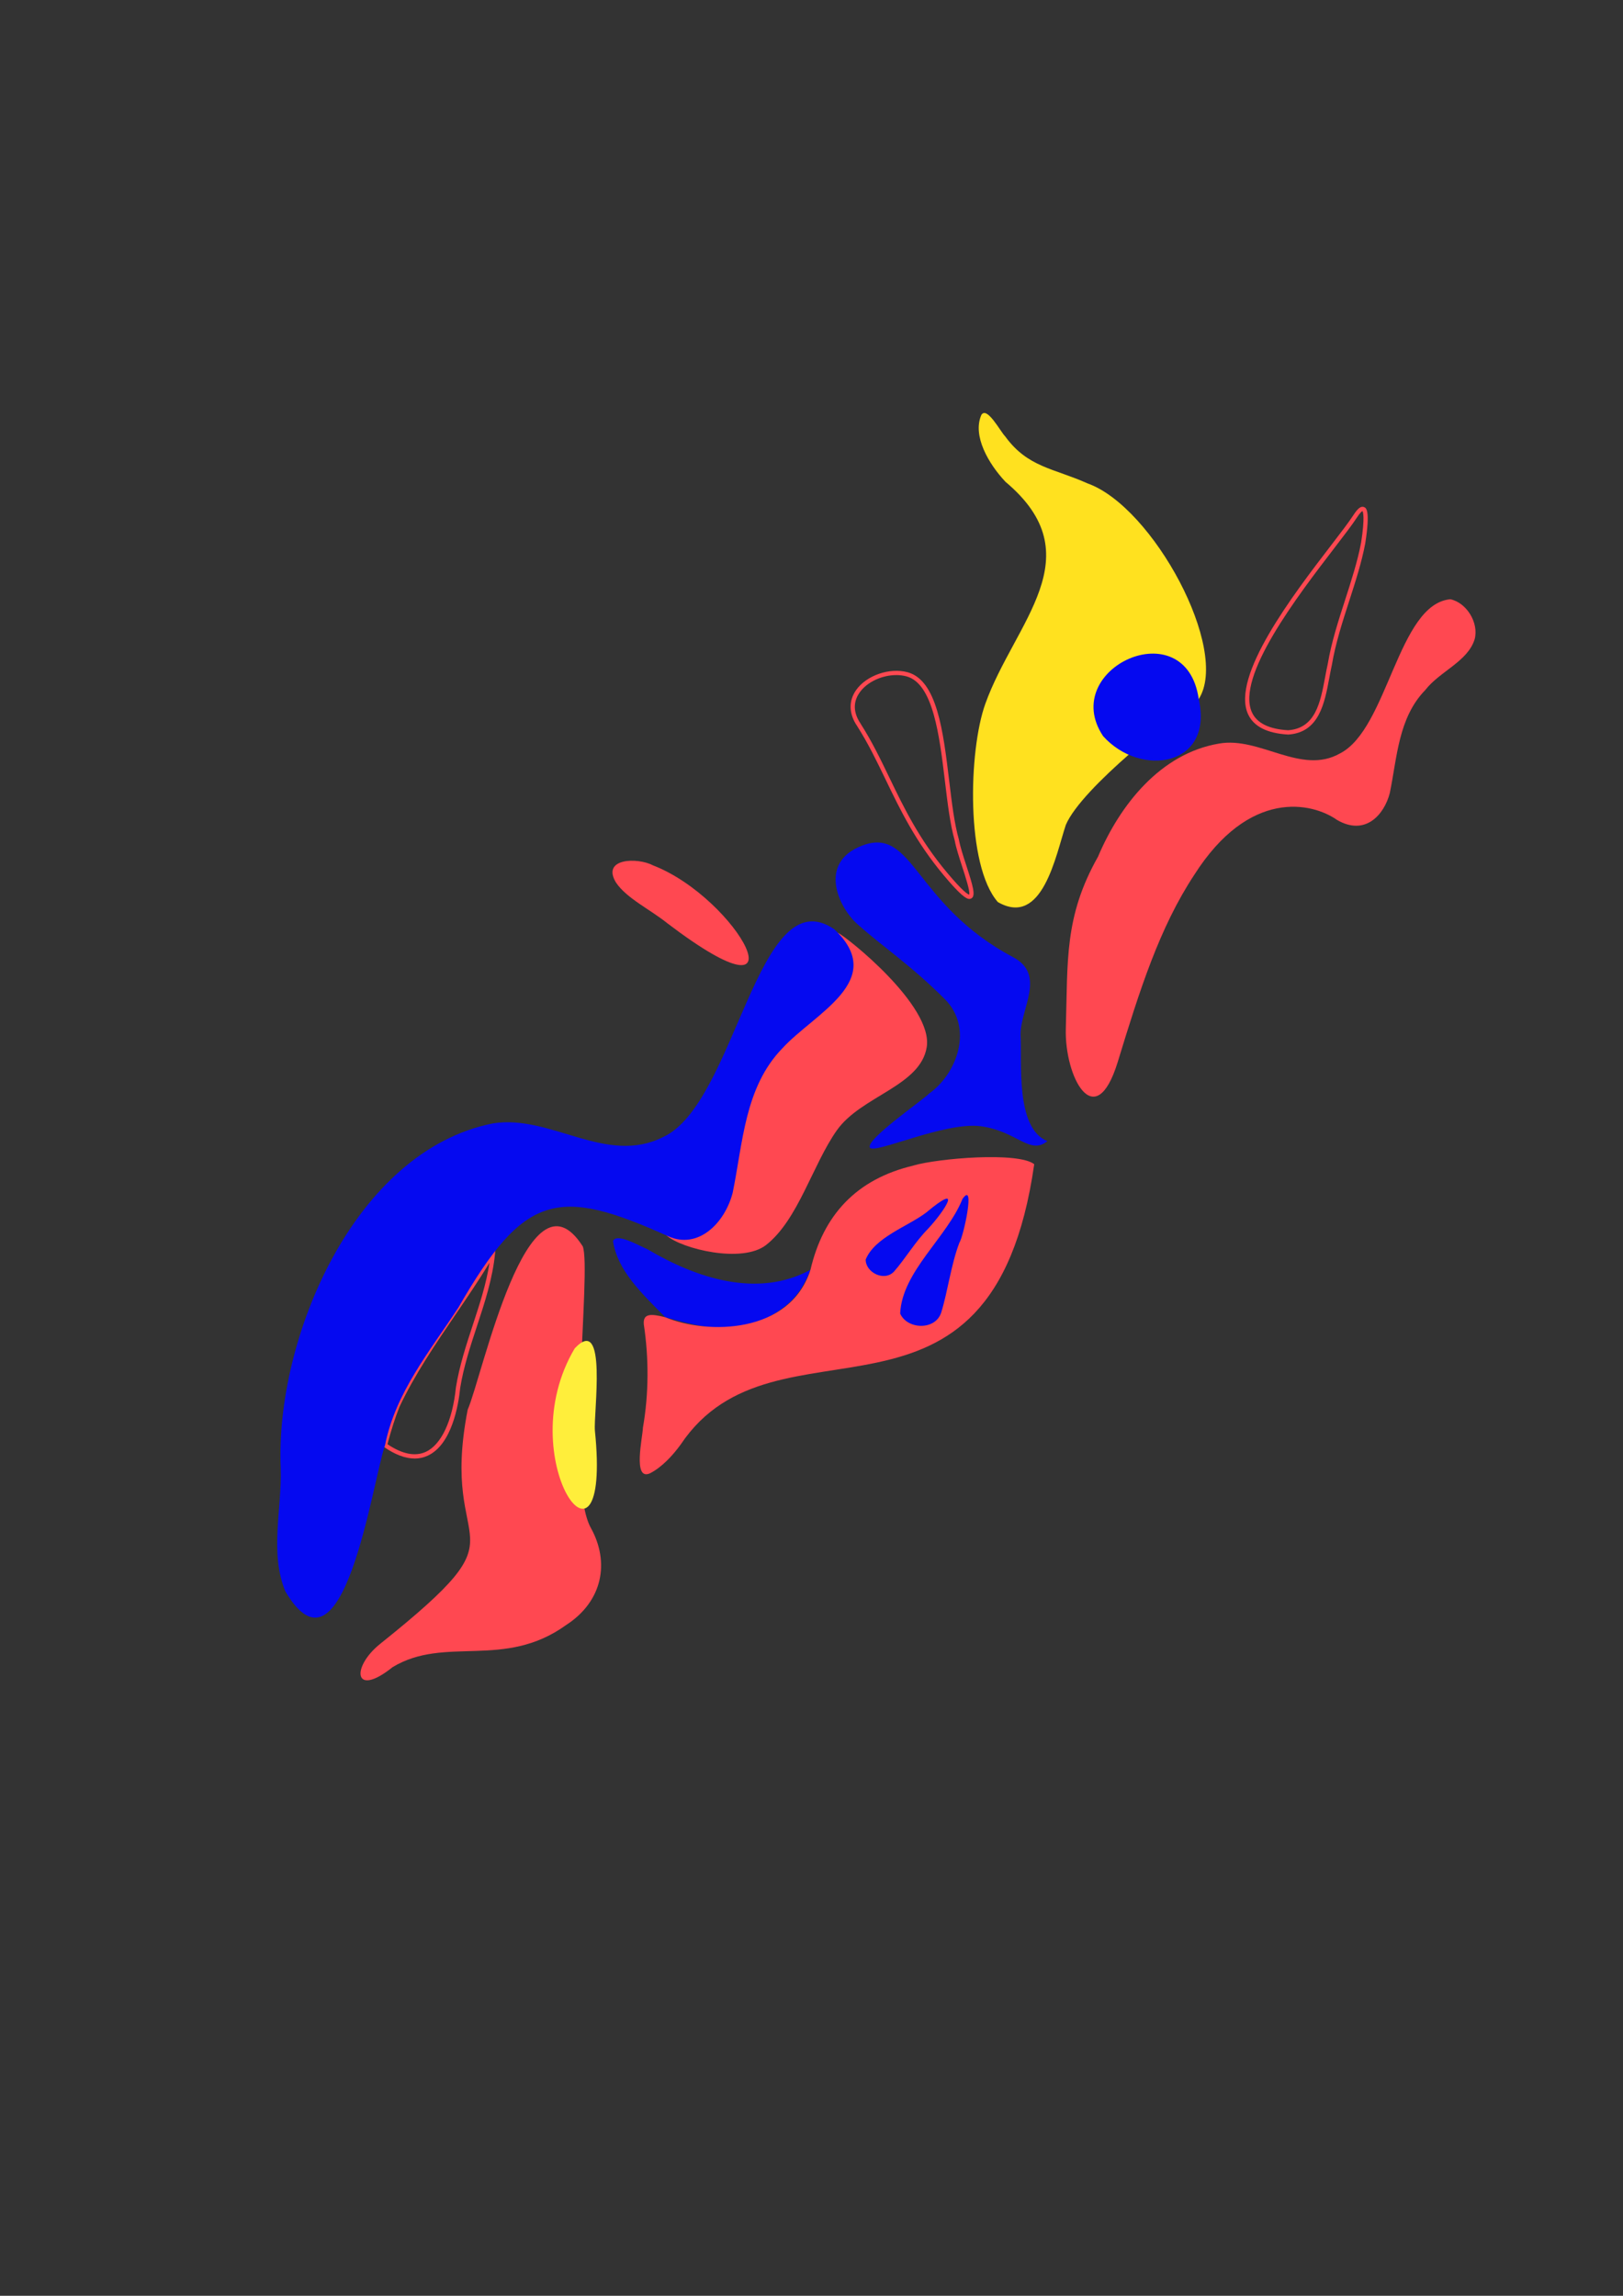 <?xml version="1.0" encoding="UTF-8"?>
<svg xmlns="http://www.w3.org/2000/svg" version="1.1" viewBox="0 0 595.28 841.89">
  <rect x="0" y="0" width="595.28" height="841.89" fill="#333333" stroke="none"/>
  <defs>
    <style>
	.bounce {
        animation: bounceAnimation 1s infinite alternate;
        transform-origin: center;
      }

      @keyframes bounceAnimation {
        0% {
          transform: translateY(0);
        }
        100% {
          transform: translateY(2px);
        }
      }

      @keyframes bounceAnimation_gul {
        0% {
          transform: translateY(0);
        }
        100% {
          transform: translateY(-4px);
        }
      }

      .cls-1 {
        fill: #ff4851;
	animation: bounceAnimation_gul 1s infinite alternate;
        transform-origin: center;
      }

      .cls-2, .cls-3 {
        fill: #0509f0;
	animation: bounceAnimation 1s infinite alternate;
        transform-origin: center;
      }

      .cls-4, .cls-5, .cls-3 {
        display: none;
      }

      .cls-4, .cls-6 {
        fill: #ff4851;
	animation: bounceAnimation 1s infinite alternate;
        transform-origin: center;
      }

      .cls-7 {
        fill: #ffe11f;
	animation: bounceAnimation 1s infinite alternate;
        transform-origin: center;
      }

      .cls-5, .cls-8 {
        fill: #ffee3b;
      }
    </style>
  </defs>
  <!-- Generator: Adobe Illustrator 28.6.0, SVG Export Plug-In . SVG Version: 1.2.0 Build 578)  -->
  <g>
    <g id="Layer_1">
      <g>
        <path class="cls-6" d="M531.95,219.75c-19.24,1.74-22.9,47.55-40.44,56.52-14.27,8.14-29.42-6.28-44.42-3.59-21.45,3.63-36.3,22.44-44.36,41.47-12.45,22.05-11.06,38.11-11.81,62.98-.54,17.77,10.73,39.13,19.01,12.41,8.08-26.44,15.3-49.32,28.11-68.74,20.17-31.69,43.18-26.58,52.37-20.11,10.3,5.98,17.24-1.83,19.33-9.84,2.7-13.05,3.11-27.62,13.02-37.81,5.31-6.86,15.6-10.45,18.11-18.63,1.6-6-2.94-13.42-8.92-14.66Z"/>
        <path class="cls-7" d="M368.72,176.63c32.62,27.3,3.38,51.57-7.33,81.47-6.17,17.22-7.19,59.2,4.6,72.7,16.42,9.42,21.24-17.26,24.94-28.33,5.92-13.81,40.49-40.48,48.74-46.13,0,0-10,7.24,0,0,11.57-18.01-16.77-70.55-40.8-79.08-12.39-5.57-21.92-5.82-30.22-17.27-1.7-1.66-6.63-11.15-8.71-7.84-3.37,7.67,2.69,17.99,8.79,24.47Z"/>
        <path class="cls-2" d="M439.67,256.35c-4.71-32.77-51.62-11.24-35.08,13.59,13.72,15.33,40.65,11.22,35.08-13.59Z"/>
        <path class="cls-1" d="M472.46,269.36h-.05c-7.65-.44-12.57-2.94-14.64-7.44-6.39-13.94,16.65-43.97,30.41-61.91,3.53-4.6,6.58-8.57,8.19-11.07,1.63-2.53,2.79-3.43,3.88-3.01.79.3,2.42.92.5,13.3-1.32,7.03-3.66,14.26-5.92,21.25-2.46,7.62-5.01,15.51-6.31,23.27-.35,1.56-.64,3.13-.95,4.8-1.76,9.41-3.75,20.07-15.07,20.82h-.05ZM499.71,187.42c-.19.08-.8.48-2.02,2.36-1.65,2.55-4.57,6.36-8.26,11.17-13.55,17.66-36.23,47.22-30.23,60.31,1.8,3.92,6.26,6.12,13.25,6.53,10.07-.7,11.86-10.28,13.59-19.54.31-1.68.61-3.26.96-4.81,1.31-7.83,3.88-15.77,6.36-23.45,2.24-6.94,4.56-14.12,5.87-21.03,1.45-9.38.69-11.23.49-11.54Z"/>
        <path class="cls-1" d="M355.56,329.66c-1.18,0-3.4-1.48-9.39-8.65-10.38-12.4-15.96-23.97-21.35-35.15-3.29-6.81-6.39-13.25-10.45-19.62-3.07-4.52-3.18-9.23-.32-13.25,3.8-5.34,12.25-8.25,18.83-6.47,10.81,2.92,13.07,21.63,15.25,39.73.98,8.13,1.9,15.81,3.56,21.6.47,2.59,1.62,6.12,2.73,9.54,2.44,7.5,3.53,11.14,1.84,12.07-.2.11-.42.19-.7.19ZM328.72,247.56c-5.15,0-10.63,2.46-13.4,6.35-1.74,2.44-3.09,6.41.34,11.47v.02c4.12,6.45,7.25,12.93,10.56,19.79,5.35,11.09,10.89,22.57,21.15,34.82,5.82,6.96,7.61,7.95,8.11,8.06.39-1.14-1.37-6.56-2.55-10.19-1.12-3.46-2.29-7.05-2.76-9.67-1.68-5.84-2.61-13.57-3.59-21.77-2.02-16.77-4.31-35.77-14.1-38.41-1.2-.32-2.47-.48-3.75-.48Z"/>
        <path class="cls-6" d="M300.42,354.5c-3.67,6.96-11.48,12.7-17.42,19.5-6.8,7.71-15.28,23.1-17.55,33.11-4.94,13.41-3.54,28.5-20.89,36.22-3.55,1.53-2.83,7.31-.06,9.75,5.58,4.92,27.75,10.33,36.5,3.46,11.76-9.24,16.99-29.31,25.89-41.98s30.69-16.21,33.01-30.56c2.46-15.22-29.56-40.58-32.51-41.88-3.13-1.37-5.84,10.26-6.96,12.38Z"/>
        <path class="cls-2" d="M283.84,481.82c7.67-4.39,11.05-10.1,13.43-16.19-19.34,10.53-41.79,3.15-59.84-7.54-3.22-1.36-11.31-6.12-12.6-2.96,1.72,10.87,10.31,18.91,19.19,27.94,9.2,2.32,25.02,8.08,39.82-1.24Z"/>
        <path class="cls-1" d="M213.72,457.02c-20.14-31.48-36.79,47.61-42.18,59.91-10.87,55.8,23.91,41.07-32.09,85.88-10.71,8.57-9.75,20,4.53,8.56,19.29-11.68,40.88.94,63.64-15.44,13.5-8.73,16.07-23.08,9.08-35.65-9.42-16.94.37-94.89-2.97-103.26Z"/>
        <path class="cls-8" d="M218.2,524.67c-.57-6.29,4.73-43.1-7.39-30.23-24.08,40.42,13.71,92.03,7.39,30.23Z"/>
        <path class="cls-6" d="M335.05,427.42c-21.04,4.96-33.12,18.26-37.78,38.2-7.46,23.62-37.89,23.85-53.26,17.43-5.17-1.3-8.25-1.52-7.87,2.64,1.85,12.28,1.87,25.26-.33,37.87-.09,3.45-3.85,19.66,2.61,16.71,4.36-2.24,8.32-6.52,11.26-10.58,34.77-51.95,114.11,6.08,129.65-102.77-5.94-4.63-35.24-2.15-44.29.48Z"/>
        <path class="cls-1" d="M152.08,534.85c-3.42,0-7.2-1.42-11.3-4.27l-.45-.31.14-.53c1.49-5.71,2.96-10.29,4.61-14.43l.02-.04c5.64-11.96,13.29-23.21,20.69-34.08,4.88-7.17,9.92-14.58,14.33-22.12l1.79-3.05-.33,3.52c-.87,9.23-3.81,18.18-6.66,26.83-2.4,7.31-4.89,14.87-6.13,22.6-.61,6.07-3.01,20.74-11.93,24.85-1.5.69-3.09,1.04-4.78,1.04ZM142.12,529.61c5.44,3.65,10.17,4.58,14.07,2.79,5.68-2.62,9.8-11.45,11.03-23.63,1.27-7.89,3.77-15.51,6.19-22.88,2.44-7.41,4.95-15.04,6.13-22.83-3.95,6.48-8.27,12.84-12.48,19.02-7.36,10.82-14.97,22.01-20.56,33.85-1.57,3.95-2.97,8.31-4.4,13.69Z"/>
        <path class="cls-2" d="M353.02,439.65c-5.61,14.1-22.19,26.63-22.86,42.05,2.58,5.86,12.88,6.26,15.05-.36,2.44-7.87,3.62-17.69,6.68-25.66,1.45-2.04,6.02-22.98,1.13-16.03Z"/>
        <path class="cls-2" d="M340.38,450.61c6.3-6.79,13.07-17.47-.69-5.94-6.81,5.15-18.83,9.03-22.18,17.22-.02,4.79,6.9,8.22,10.42,4.37,4.1-4.67,7.89-11.08,12.44-15.64Z"/>
        <path class="cls-5" d="M243.15,416.98c3.47-2.11,6.35-4.71,8.85-7.64-3.51-.89-6.9-2.97-9.51-6.16-5.82-7.13-5.51-17.02.7-22.09,6.21-5.07,15.97-3.41,21.79,3.72.12.15.23.31.34.46.71-1.6,1.42-3.2,2.15-4.78,1.6-3.61,3.27-7.2,5-10.76-2.54-6.11-9.06-11.64-16.01-16.09-11.8-7.55-27.6-3.13-33.69,9.49-8.32,17.22-16.8,41.1-8.46,54.73,9.82,2.87,19.74,4.59,28.84-.87Z"/>
        <path class="cls-2" d="M306.04,340.79c-28.24-19.39-36.1,64.04-62.88,76.2-20.91,10.5-41.08-8.4-62.3-5.04-50.93,10.02-79.93,78.88-77.91,126.42.5,14.96-4.14,30.91,1.69,45.17,21.38,36.32,31.94-40.42,36.59-53.59,3.85-19.3,16.36-34.34,26.93-50.5,24.21-42.15,36.59-44.27,76.94-26.09,10.88,4.9,20.7-4.69,23.62-15.92,3.78-18.3,4.36-38.73,18.25-53.03,11.79-12.88,38.82-24.87,19.06-43.62Z"/>
        <path class="cls-4" d="M268.12,390.34c-.63-1.77-1.57-3.48-2.8-5.08-.12-.15-.22-.31-.34-.46-5.82-7.13-15.58-8.79-21.79-3.72-6.21,5.08-6.53,14.97-.7,22.09,2.61,3.19,6,5.28,9.51,6.16,3.81.96,7.75.51,10.98-1.52.45-.28.89-.59,1.31-.93,4.71-3.85,6.02-10.47,3.84-16.56Z"/>
        <path class="cls-3" d="M323.91,401.52c-.34-2.02-1.18-3.98-2.57-5.68-4.24-5.2-11.9-5.97-17.09-1.72-5.2,4.24-5.97,11.9-1.72,17.1,1.22,1.49,2.71,2.6,4.35,3.35,4.08,1.87,9.03,1.4,12.74-1.63,3.5-2.86,4.98-7.26,4.29-11.41Z"/>
        <path class="cls-5" d="M175.75,550.66c-1.15-1.41-2.56-2.49-4.1-3.23-4.13-2-9.21-1.58-12.99,1.51-5.2,4.24-5.97,11.9-1.72,17.09,3.4,4.16,10.89,7.82,16.41,6.95,1.38-.22,2.65-.71,3.69-1.56,5.2-4.24,2.97-15.57-1.28-20.77Z"/>
        <path class="cls-2" d="M384.13,418.44c-11.83-4.71-9.22-29.22-9.82-38.98-.04-9.7,9.5-21.96-2.76-28.47-36.44-19.36-36.42-48.09-55.31-40.91-16.24,6.17-8.83,22.47-1.84,28.74,9.49,8.51,19.4,14.85,32.13,27.57,10.57,10.53,4.6,27.3-5.79,34.66-2.29,2.4-23.21,16.78-21.7,19.74,1.4,2.74,27.45-9.59,40.76-7.78,13.3,1.82,17.91,10.74,24.35,5.44-.01,0-.02,0-.03,0Z"/>
        <path class="cls-6" d="M244.8,338.6c52.48,39.85,25.88-9.24-5.34-21.28-5.65-2.98-18.99-2.64-13.53,6.32,3.92,5.83,12.54,9.84,18.87,14.96Z"/>
      </g>
    </g>
  </g>
</svg>